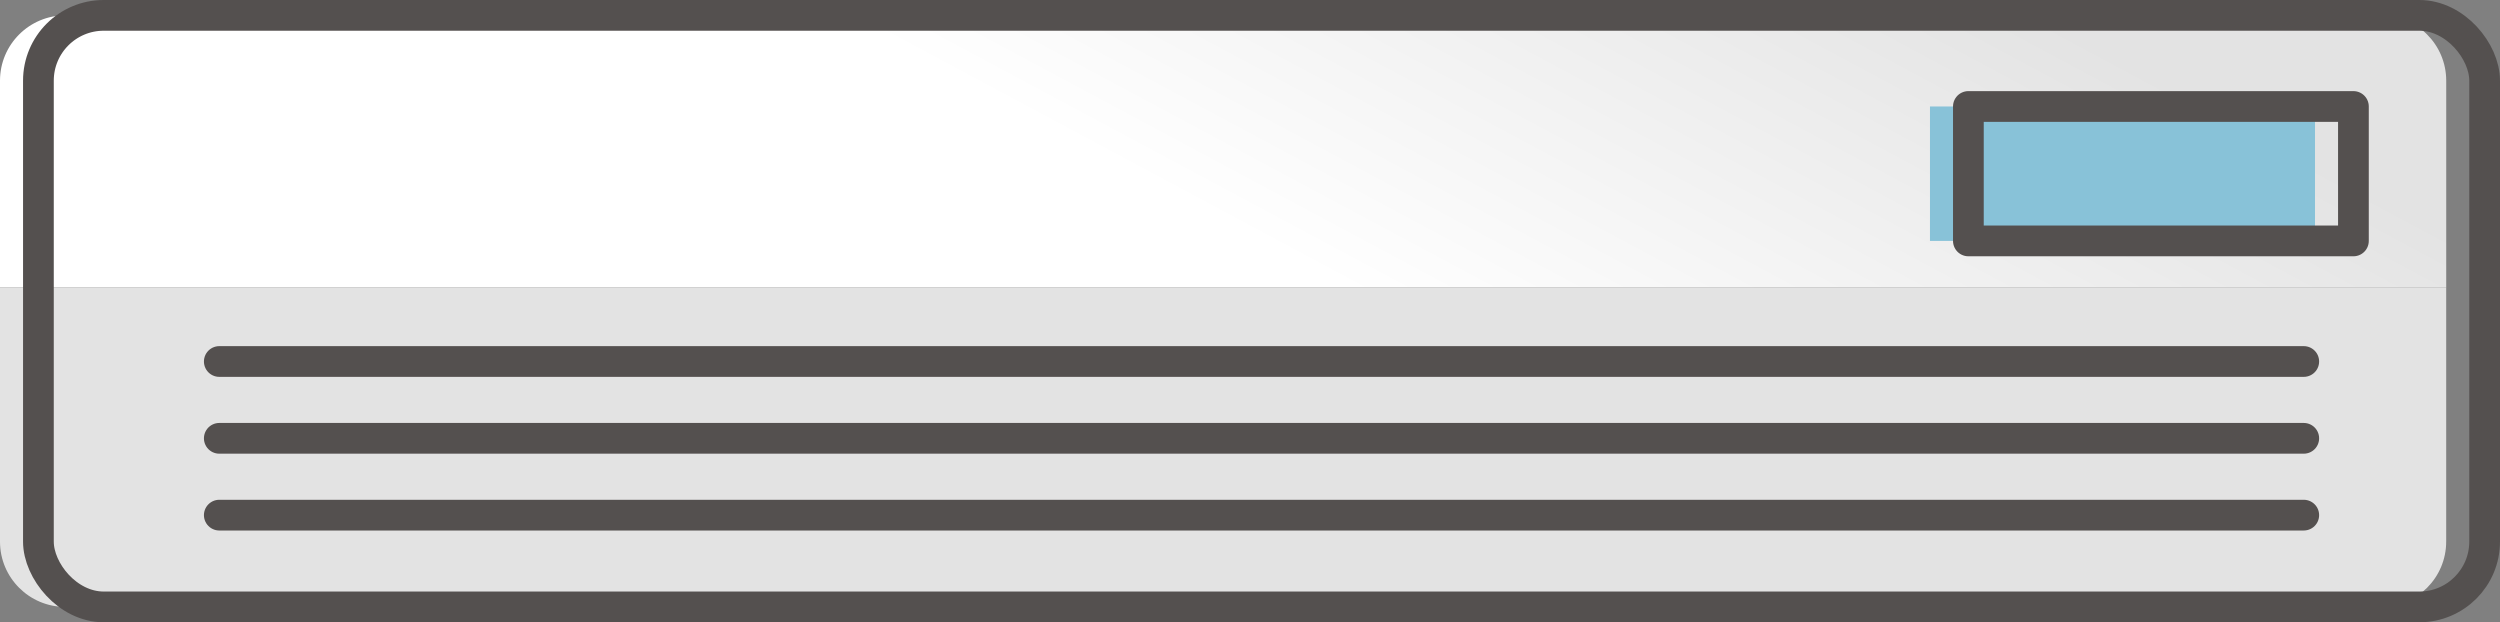<?xml version="1.0" encoding="UTF-8"?> <svg xmlns="http://www.w3.org/2000/svg" xmlns:xlink="http://www.w3.org/1999/xlink" id="_Слой_2" data-name="Слой 2" viewBox="0 0 650.84 162"><rect x="0" y="0" width="650.84" height="162" fill="#808080" stroke="none"/> <defs> <style> .cls-1 { fill: none; stroke: #54504f; stroke-linecap: round; stroke-linejoin: round; stroke-width: 8px; } .cls-2 { fill: #88c2d8; } .cls-3 { fill: url(#linear-gradient); } .cls-4 { fill: #e3e3e3; } </style> <linearGradient id="linear-gradient" x1="313.36" y1="55.2" x2="383.36" y2="-75.47" gradientUnits="userSpaceOnUse"> <stop offset="0" stop-color="#fff"></stop> <stop offset="1" stop-color="#e3e3e3"></stop> </linearGradient> </defs> <g id="Layer_7" data-name="Layer 7"> <g> <path class="cls-3" d="m636.84,21c0-9.39-7.61-17-17-17H17C7.61,4,0,11.61,0,21v53.78h636.84V21Z"></path> <path class="cls-4" d="m0,74.78v66.22c0,9.39,7.61,17,17,17h602.83c9.39,0,17-7.61,17-17v-66.22H0Z"></path> <rect class="cls-1" x="10" y="4" width="636.84" height="154" rx="17" ry="17"></rect> <rect class="cls-2" x="502.44" y="27.72" width="100.24" height="35"></rect> <rect class="cls-1" x="512.44" y="27.72" width="100.24" height="35"></rect> <g> <line class="cls-1" x1="57.09" y1="94.11" x2="599.75" y2="94.11"></line> <line class="cls-1" x1="57.09" y1="114.11" x2="599.75" y2="114.11"></line> <line class="cls-1" x1="57.09" y1="134.11" x2="599.75" y2="134.11"></line> </g> </g> </g> </svg> 